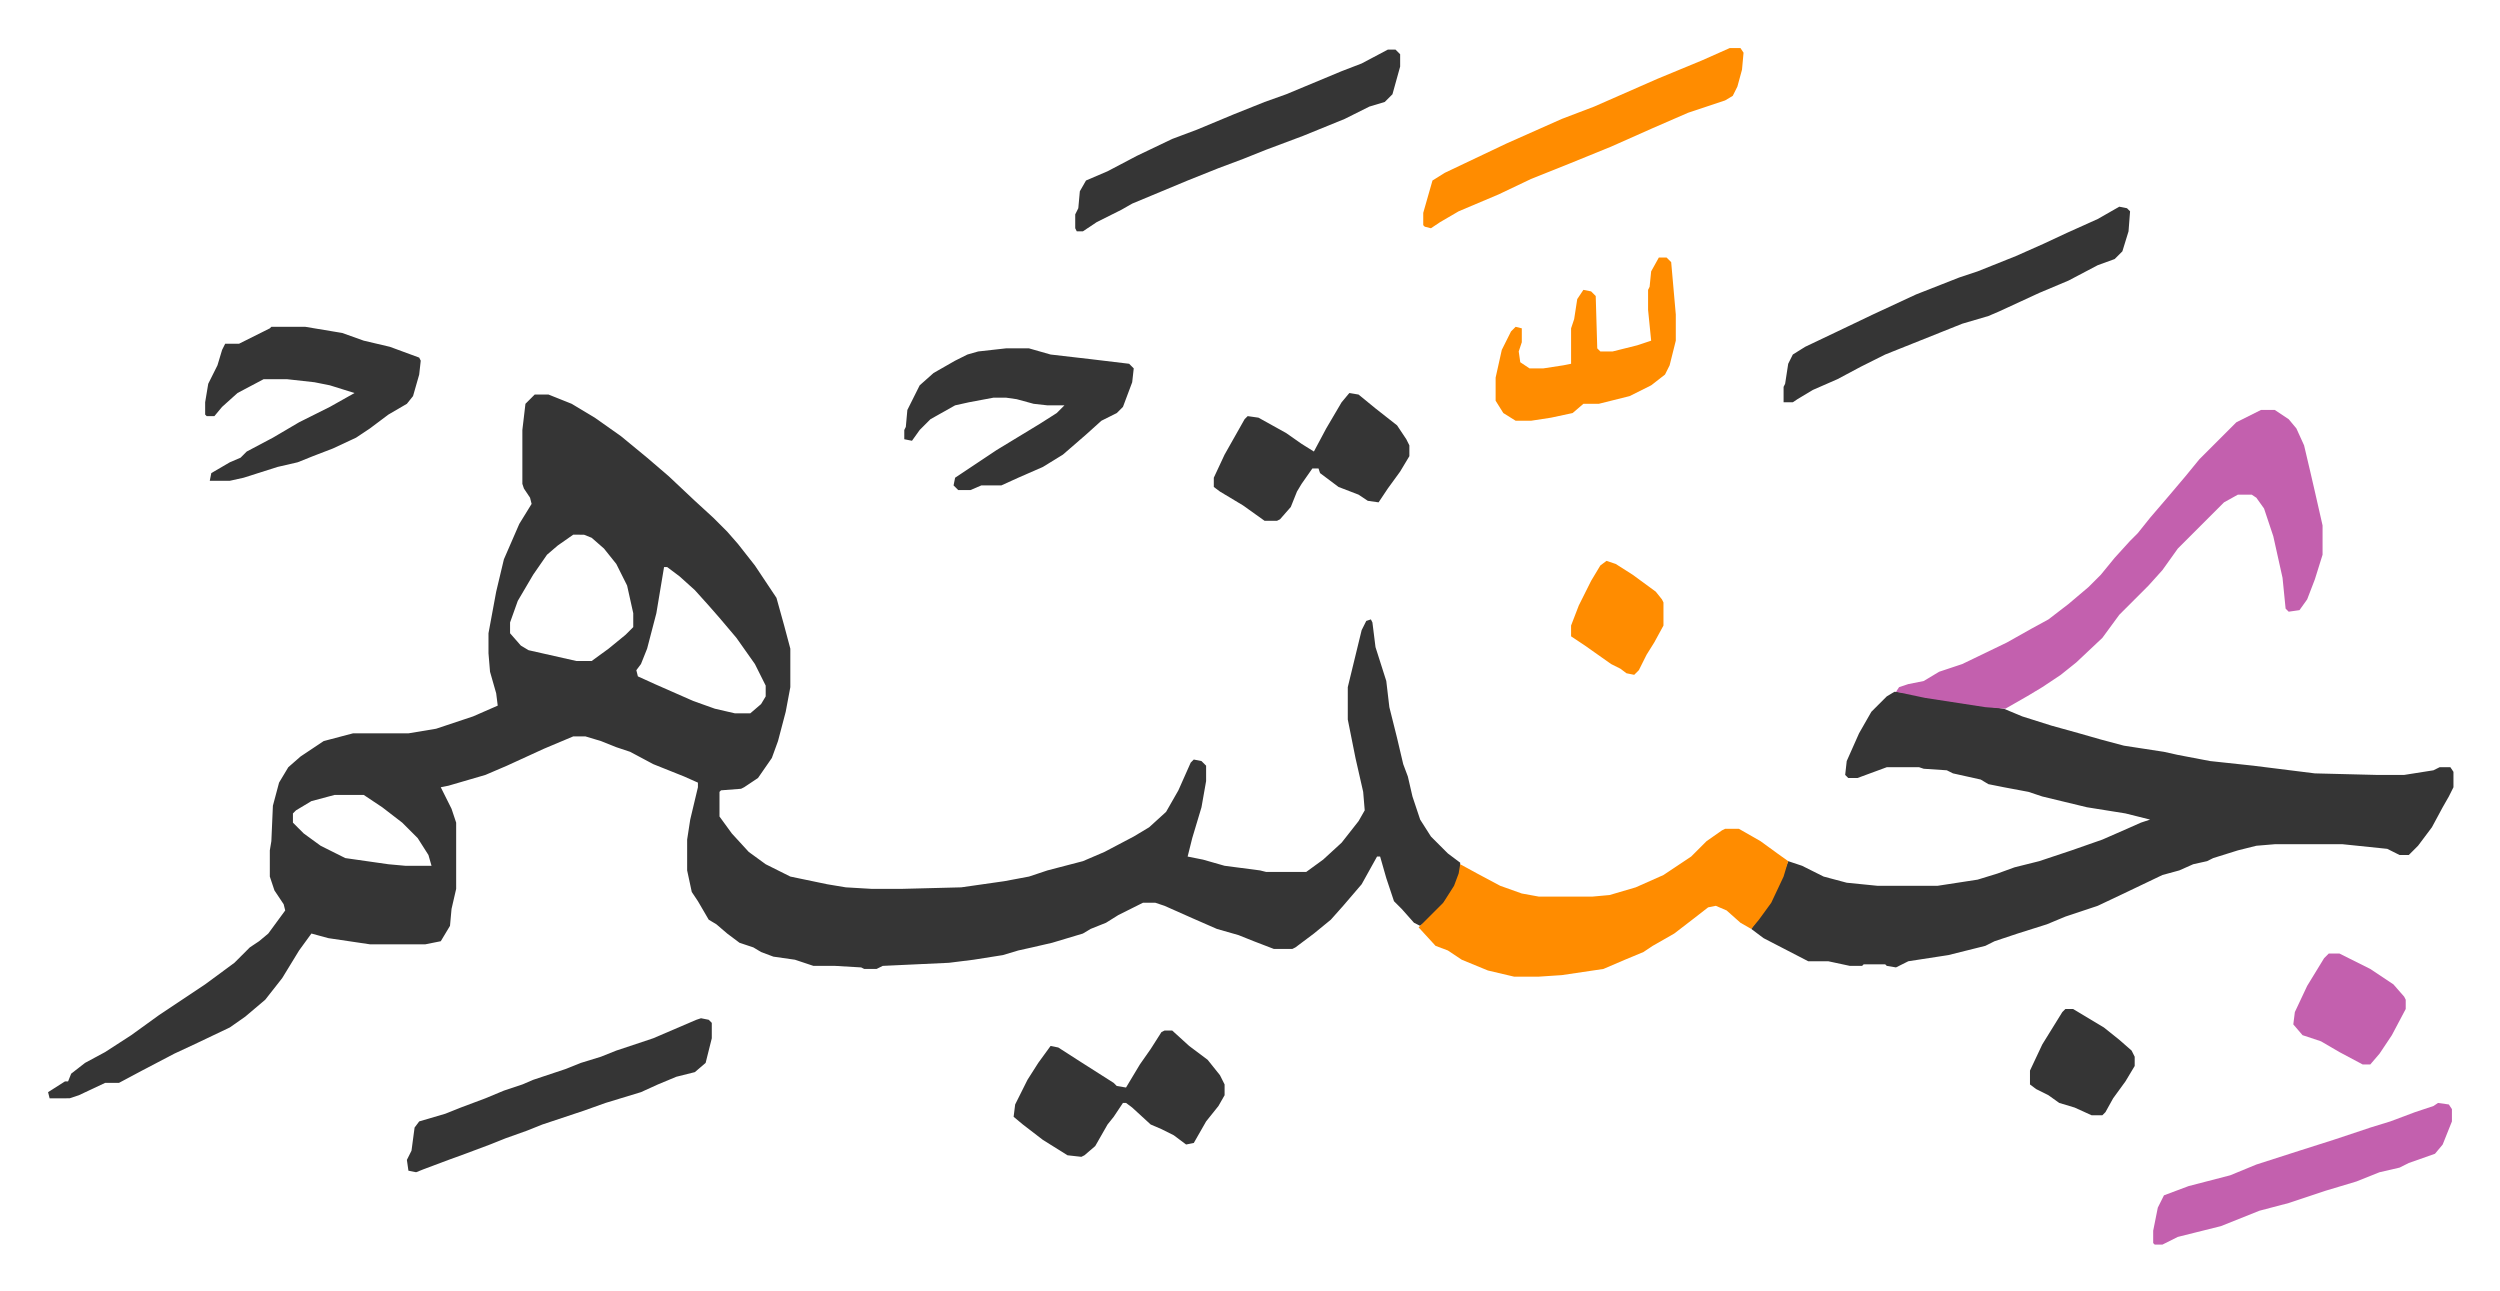 <svg xmlns="http://www.w3.org/2000/svg" role="img" viewBox="-31.22 336.78 1623.44 838.44"><path fill="#353535" id="rule_normal" d="M316 593h9l15 6 15 9 17 12 17 14 14 12 17 16 12 11 9 9 7 8 11 14 14 21 5 18 4 15v25l-3 16-5 19-4 11-9 13-9 6-2 1-13 1-1 1v16l8 11 11 12 11 8 16 8 24 5 12 2 17 1h19l39-1 28-4 16-3 12-4 23-6 14-6 19-10 10-6 11-10 8-14 8-18 2-2 5 1 3 3v10l-3 17-6 20-3 12 10 2 14 4 23 3 4 1h26l11-8 12-11 11-14 4-7-1-12-5-22-5-25v-21l9-37 3-6 3-1 1 2 2 16 7 22 2 17 5 20 4 17 3 8 3 13 5 15 7 11 11 11 8 6v7l-5 12-8 10-9 9-4 3-4-2-8-9-5-5-5-15-4-14h-2l-10 18-12 14-8 9-11 9-12 9-2 1h-12l-13-5-10-4-14-4-16-7-18-8-6-2h-8l-16 8-8 5-10 4-5 3-20 6-13 3-9 2-10 3-19 3-16 2-43 2-4 2h-8l-2-1-17-1h-14l-12-4-14-2-8-3-5-3-9-3-8-6-7-6-5-3-7-12-4-6-3-14v-20l2-13 5-21v-3l-9-4-20-8-15-8-9-3-10-4-10-3h-8l-19 8-24 11-14 6-24 7-5 1 7 14 3 9v43l-3 13-1 11-6 10-10 2h-36l-27-4-11-3-8 11-11 18-11 14-13 11-10 7-21 10-15 7-21 11-15 8h-9l-17 8-6 2H1l-1-4 11-7h2l2-5 9-7 13-7 17-11 18-13 12-8 18-12 19-14 10-10 6-4 6-5 11-15-1-4-6-9-3-9v-17l1-6 1-23 4-15 6-10 8-7 15-10 19-5h36l18-3 24-8 16-7-1-8-4-14-1-12v-13l5-27 5-21 10-23 8-13-1-4-4-6-1-3v-35l2-17 5-5zm25 91l-10 7-7 6-9 13-10 17-5 14v7l7 8 5 3 31 7h10l11-8 11-9 5-5v-9l-4-18-7-14-8-10-8-7-5-2zm59 21l-5 30-6 23-4 10-3 4 1 4 11 5 25 11 14 5 13 3h10l7-6 3-5v-7l-7-14-12-17-11-13-7-8-9-10-10-9-8-6zM186 853l-15 4-10 6-2 2v6l7 7 11 8 16 8 28 4 11 1h17l-2-7-7-11-10-10-13-10-12-8zm1013-67l12 1 19 4 40 6 12 5 19 6 18 5 14 4 15 4 13 2 13 2 9 2 21 4 28 3 24 3 16 2 40 1h18l19-3 4-2h7l2 3v10l-3 6-4 7-7 13-9 12-5 5-1 1h-6l-8-4-29-3h-44l-12 1-12 3-16 5-4 2-9 2-9 4-11 3-23 11-19 9-21 7-12 5-19 6-15 5-6 3-24 6-26 4-8 4-6-1-1-1h-14l-1 1h-8l-14-3h-13l-29-15-8-6 4-6 8-11 8-17 4-10 9 3 14 7 15 4 20 2h39l26-4 13-4 11-4 16-4 21-7 20-7 16-7 9-4 6-2-16-4-25-4-29-7-9-3-16-3-10-2-5-3-18-4-4-2-15-1-3-1h-21l-19 7h-6l-2-2 1-9 8-18 8-14 10-10z"/><path fill="#c360ae" id="rule_ikhfa_shafawi_with_meem" d="M1437 603h9l9 6 5 6 5 11 4 17 3 13 5 22v19l-5 16-5 13-5 7-7 1-2-2-2-20-6-27-6-18-5-7-3-2h-9l-9 5-5 5-25 25-10 14-9 10-19 19-11 15-17 16-10 8-12 8-10 6-14 8-13-1-39-6-19-4 2-3 6-2 10-2 10-6 15-5 29-14 16-9 11-6 13-10 13-11 8-8 9-11 10-11 5-5 8-10 12-14 11-13 9-11 24-24z"/><path fill="#ff8c00" id="rule_ghunnah_2_wowels" d="M1089 875h9l14 8 11 8 7 5-3 10-8 17-8 11-5 6-7-4-9-8-7-3-5 1-9 7-13 10-14 8-6 4-12 5-14 6-27 4-15 1h-16l-17-4-17-7-9-6-8-3-11-12 5-5 11-11 7-11 3-8 1-6 11 6 15 8 14 5 11 2h35l11-1 17-5 18-8 18-12 10-10 10-7z"/><path fill="#353535" id="rule_normal" d="M145 549h22l24 4 14 5 17 4 19 7 1 2-1 9-4 14-4 5-12 7-12 9-9 6-15 7-13 5-10 4-13 3-22 7-9 2h-13l1-5 12-7 7-3 4-4 17-9 17-10 20-10 16-9-16-5-10-2-18-2h-15l-17 9-10 9-5 6h-5l-1-1v-8l2-12 6-12 3-10 2-4h9l20-10zm1200-78l5 1 2 2-1 13-4 13-5 5-11 4-19 10-19 8-26 12-7 3-17 5-25 10-25 10-16 8-15 8-16 7-10 6-3 2h-6v-10l1-2 2-13 3-6 8-5 21-10 23-11 28-13 28-11 12-4 25-10 18-8 15-7 20-9zm-723 92h15l14 4 26 3 25 3 3 3-1 9-6 16-4 4-10 5-10 9-15 13-13 8-16 7-11 5h-13l-7 3h-8l-3-3 1-5 27-18 28-17 11-7 5-5h-11l-9-1-11-3-7-1h-8l-16 3-9 2-16 9-7 7-5 7-5-1v-6l1-2 1-11 8-16 9-8 14-8 8-4 7-2zm248-194h5l3 3v8l-5 18-5 5-10 3-16 8-27 11-24 9-15 6-16 6-20 8-24 10-12 5-7 4-16 8-9 6h-4l-1-2v-9l2-4 1-11 4-7 14-6 19-10 23-11 16-6 24-10 20-8 14-5 12-5 24-10 13-5zm-145 637h5l11 10 12 9 8 10 3 6v7l-4 7-8 10-8 14-5 1-8-6-8-4-7-3-12-11-4-3h-2l-6 9-4 5-8 14-7 6-2 1-9-1-16-10-13-10-6-5 1-8 8-16 7-11 8-11 5 1 14 9 11 7 11 7 2 2 6 1 9-15 7-10 7-11z"/><path fill="#ff8c00" id="rule_ghunnah_2_wowels" d="M1092 368h7l2 3-1 11-3 11-3 6-5 3-24 8-23 10-27 12-27 11-25 10-21 10-26 11-12 7-6 4-4-1-1-1v-8l6-21 8-5 40-19 36-16 21-8 41-18 29-12z"/><path fill="#353535" id="rule_normal" d="M424 998l5 1 2 2v10l-4 16-7 6-12 3-12 5-11 5-23 7-14 5-27 9-10 4-14 5-10 4-16 6-11 4-16 6-5 2-5-1-1-7 3-6 2-15 3-4 17-5 10-4 16-6 12-5 12-4 7-3 21-7 10-4 13-4 10-4 24-8 28-12z"/><path fill="#c360ae" id="rule_ikhfa_shafawi_with_meem" d="M1552 1053l7 1 2 3v8l-6 15-5 6-17 6-6 3-13 3-15 6-20 6-24 8-19 5-25 10-16 4-12 3-10 5h-5l-1-1v-8l3-15 4-8 16-6 27-7 17-7 28-9 22-7 24-8 13-4 16-6 12-4z"/><path fill="#353535" id="rule_normal" d="M845 592l6 1 11 9 14 11 6 9 2 4v7l-6 10-8 11-6 9-7-1-6-4-13-5-12-9-1-3h-4l-7 10-3 5-4 10-7 8-2 1h-8l-14-10-15-9-4-3v-6l7-15 13-23 2-2 7 1 18 10 10 7 8 5 8-15 10-17z"/><path fill="#ff8c00" id="rule_ghunnah_2_wowels" d="M1046 504h5l3 3 3 34v17l-4 16-3 6-9 7-14 7-20 5h-10l-7 6-14 3-13 2h-10l-8-5-5-8v-15l4-18 6-12 3-3 4 1v9l-2 6 1 7 6 4h9l13-2 5-1v-23l2-6 2-13 4-6 5 1 3 3 1 34 2 2h8l16-4 9-3-2-20v-13l1-2 1-10z"/><path fill="#c360ae" id="rule_ikhfa_shafawi_with_meem" d="M1481 956h7l20 10 15 10 7 8 1 2v6l-9 17-8 12-6 7h-5l-15-8-12-7-12-4-6-7 1-8 8-17 11-18z"/><path fill="#353535" id="rule_normal" d="M1310 992h5l20 12 10 8 8 7 2 4v6l-6 10-8 11-5 9-2 2h-7l-11-5-10-3-7-5-8-4-4-3v-9l8-17 13-21z"/><path fill="#ff8c00" id="rule_ghunnah_2_wowels" d="M1012 701l6 2 11 7 15 11 4 5 1 2v15l-6 11-5 8-5 10-3 3-5-1-4-3-6-3-17-12-9-6v-7l5-13 8-16 6-10z"/></svg>
